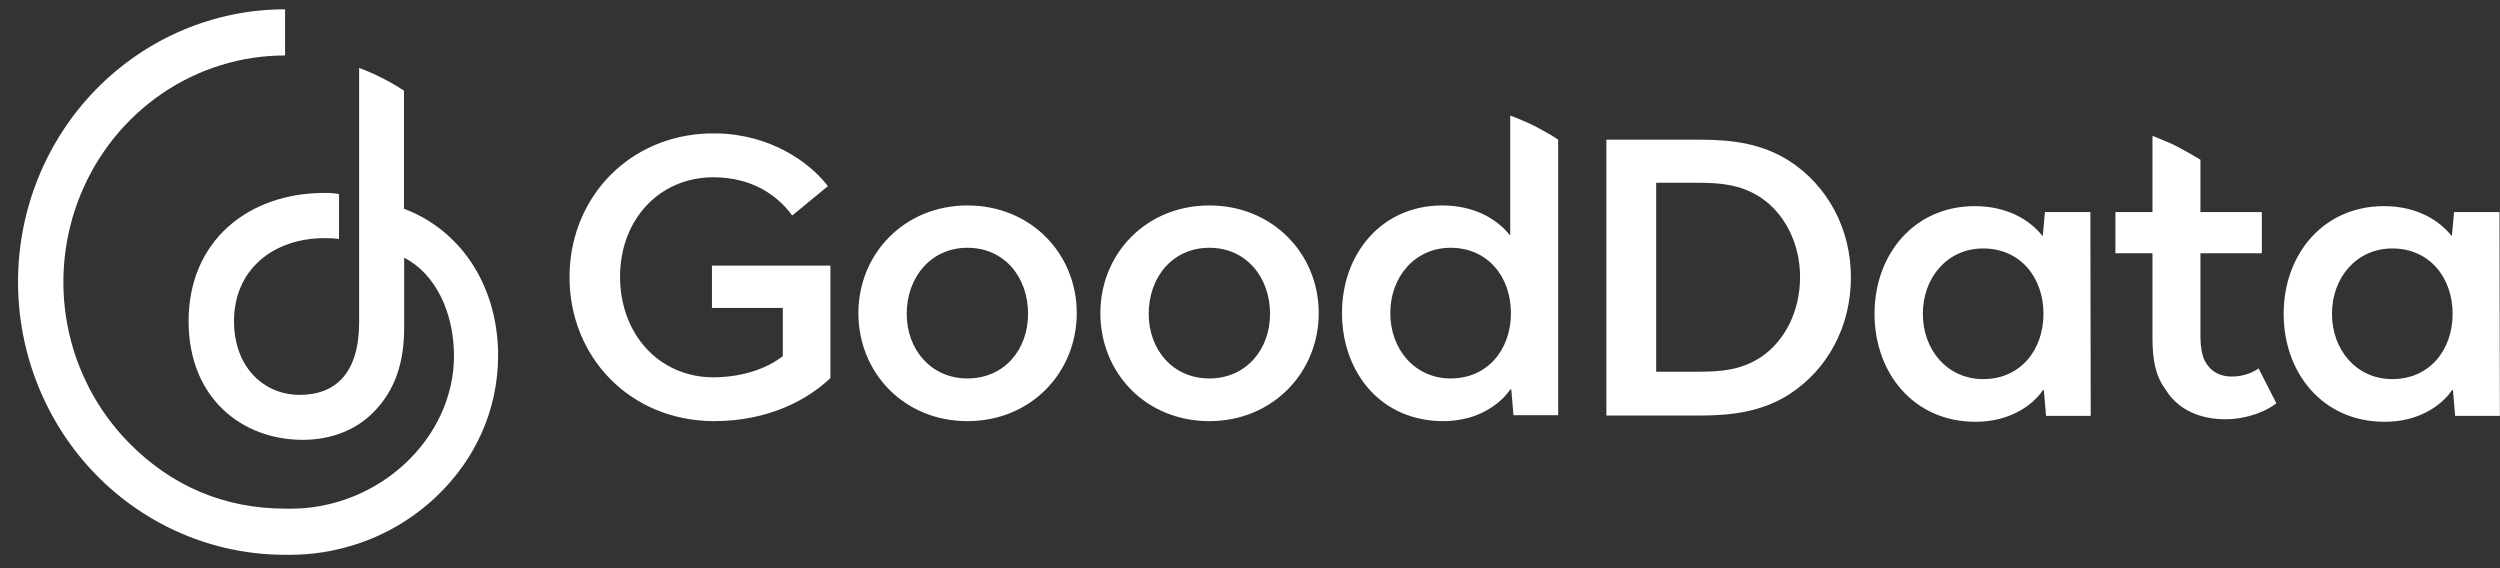 <svg width="110" height="25" viewBox="0 0 110 25" fill="none" xmlns="http://www.w3.org/2000/svg">
<rect x="0" y="0" width="110" height="25" fill="#333333" stroke="none"/>
<g clip-path="url(#clip0_6672_12014)">
<path d="M21.916 15.469C21.847 12.482 20.235 10.112 17.775 9.185V3.988C17.154 3.581 16.492 3.246 15.802 2.987V14.169C15.802 16.384 14.797 17.374 13.183 17.374C11.611 17.374 10.296 16.159 10.296 14.129C10.296 11.862 12.023 10.478 14.285 10.478C14.494 10.474 14.708 10.485 14.917 10.518V8.54C14.708 8.503 14.498 8.484 14.285 8.488C10.928 8.488 8.298 10.593 8.298 14.133C8.298 17.537 10.672 19.353 13.317 19.353C14.57 19.353 15.654 18.917 16.402 18.168C17.15 17.418 17.783 16.336 17.783 14.435V11.338C19.149 12.036 19.972 13.726 19.976 15.661C19.969 19.304 16.663 22.383 12.786 22.383C12.696 22.383 12.627 22.383 12.537 22.38C9.877 22.376 7.54 21.394 5.646 19.456C4.284 18.06 3.352 16.285 2.976 14.354C2.6 12.419 2.792 10.418 3.532 8.595C4.27 6.775 5.52 5.217 7.124 4.12C8.728 3.024 10.614 2.44 12.543 2.44V0.41C11 0.41 9.472 0.72 8.049 1.322C6.625 1.924 5.328 2.81 4.237 3.921C2.033 6.169 0.793 9.222 0.793 12.405C0.793 15.586 2.029 18.64 4.229 20.892C6.43 23.144 9.418 24.41 12.532 24.41H12.782C13.739 24.41 14.693 24.259 15.611 23.967C15.615 23.967 15.618 23.963 15.622 23.963C16.948 23.542 18.162 22.826 19.181 21.866C20.94 20.205 21.909 18.009 21.916 15.672C21.919 15.664 21.916 15.472 21.916 15.469Z" fill="white"/>
<path d="M25.059 12.193C25.059 8.844 27.473 6.149 30.863 5.888C31.038 5.871 31.214 5.871 31.406 5.871C31.582 5.871 31.774 5.871 31.934 5.888C34.284 6.067 35.835 7.39 36.426 8.191L34.859 9.481C34.156 8.534 33.053 7.815 31.406 7.799C28.977 7.799 27.282 9.694 27.282 12.176C27.282 14.675 28.976 16.603 31.406 16.603C32.718 16.586 33.741 16.211 34.444 15.672V13.548H31.326V11.686H36.538V16.635C35.562 17.566 33.852 18.53 31.406 18.53C27.713 18.514 25.059 15.705 25.059 12.193ZM70.681 18.283V6.146H74.822C76.293 6.146 77.572 6.343 78.723 7.077C80.402 8.155 81.44 10.05 81.44 12.207C81.44 14.379 80.401 16.274 78.723 17.352C77.572 18.087 76.293 18.283 74.822 18.283H70.681ZM72.872 16.355H74.742C75.765 16.355 76.628 16.273 77.476 15.717C78.547 14.999 79.203 13.676 79.203 12.19C79.203 10.736 78.547 9.413 77.476 8.694C76.628 8.139 75.765 8.041 74.726 8.041H72.872V16.355ZM37.769 13.777C37.769 11.163 39.799 9.04 42.565 9.04C45.363 9.04 47.377 11.163 47.377 13.777C47.377 16.391 45.363 18.53 42.565 18.53C39.783 18.53 37.769 16.407 37.769 13.777ZM82.479 13.807C82.479 11.193 84.222 9.07 86.892 9.07C88.331 9.07 89.322 9.69 89.865 10.376H89.882L89.978 9.331H91.976L91.992 18.298H90.026L89.93 17.171L89.898 17.155C89.387 17.906 88.347 18.559 86.924 18.559C84.206 18.56 82.479 16.42 82.479 13.807ZM45.235 13.81C45.235 12.193 44.195 10.902 42.565 10.902C40.966 10.902 39.895 12.193 39.895 13.81C39.895 15.378 40.966 16.652 42.565 16.652C44.196 16.652 45.235 15.378 45.235 13.81ZM89.913 13.807C89.913 12.206 88.89 10.932 87.259 10.932C85.692 10.932 84.605 12.206 84.605 13.807C84.605 15.407 85.692 16.681 87.259 16.681C88.89 16.682 89.913 15.407 89.913 13.807ZM95.285 17.139C94.837 16.535 94.709 15.816 94.709 14.869V11.145H93.078V9.331H94.709V5.983C94.773 5.999 94.821 6.015 94.885 6.048C95.204 6.179 95.54 6.309 95.844 6.473C96.18 6.653 96.5 6.832 96.819 7.028V9.331H99.521V11.145H96.819V14.738C96.819 15.326 96.899 15.784 97.139 16.078C97.362 16.388 97.73 16.568 98.194 16.568C98.721 16.568 99.137 16.388 99.377 16.209L100.16 17.744C99.776 18.054 98.929 18.447 97.906 18.447C96.836 18.446 95.844 18.054 95.285 17.139ZM48.416 13.777C48.416 11.163 50.43 9.04 53.212 9.04C55.994 9.04 58.024 11.163 58.024 13.777C58.024 16.391 55.994 18.53 53.212 18.53C50.414 18.53 48.416 16.407 48.416 13.777ZM55.882 13.81C55.882 12.193 54.827 10.902 53.212 10.902C51.598 10.902 50.543 12.193 50.543 13.81C50.543 15.378 51.598 16.652 53.212 16.652C54.827 16.652 55.882 15.378 55.882 13.81ZM100.481 13.807C100.481 11.193 102.223 9.07 104.893 9.07C106.332 9.07 107.323 9.69 107.867 10.376H107.883L107.979 9.331H109.977L109.994 18.298H108.027L107.931 17.171L107.899 17.155C107.388 17.906 106.349 18.559 104.925 18.559C102.207 18.56 100.481 16.42 100.481 13.807ZM107.915 13.807C107.915 12.206 106.892 10.932 105.261 10.932C103.694 10.932 102.607 12.206 102.607 13.807C102.607 15.407 103.694 16.681 105.261 16.681C106.892 16.682 107.915 15.407 107.915 13.807ZM61.941 18.269C60.134 17.632 59.047 15.851 59.047 13.777C59.047 11.163 60.79 9.04 63.46 9.04C64.899 9.04 65.89 9.661 66.434 10.347H66.45V5.084L66.753 5.199C67.105 5.346 67.441 5.493 67.761 5.672C68.032 5.819 68.304 5.966 68.56 6.146V18.269H66.593L66.497 17.142L66.465 17.125C66.146 17.583 65.634 18.007 64.962 18.269C64.531 18.433 64.035 18.53 63.492 18.53C62.933 18.53 62.405 18.433 61.941 18.269ZM66.481 13.777C66.481 12.176 65.458 10.902 63.827 10.902C62.261 10.902 61.173 12.176 61.173 13.777C61.173 15.378 62.261 16.652 63.827 16.652C65.458 16.652 66.481 15.378 66.481 13.777Z" fill="white"/>
</g>
<defs>
<clipPath id="clip0_6672_12014">
<rect width="109.2" height="24" fill="white" transform="translate(0.793 0.41)"/>
</clipPath>
</defs>
</svg>
